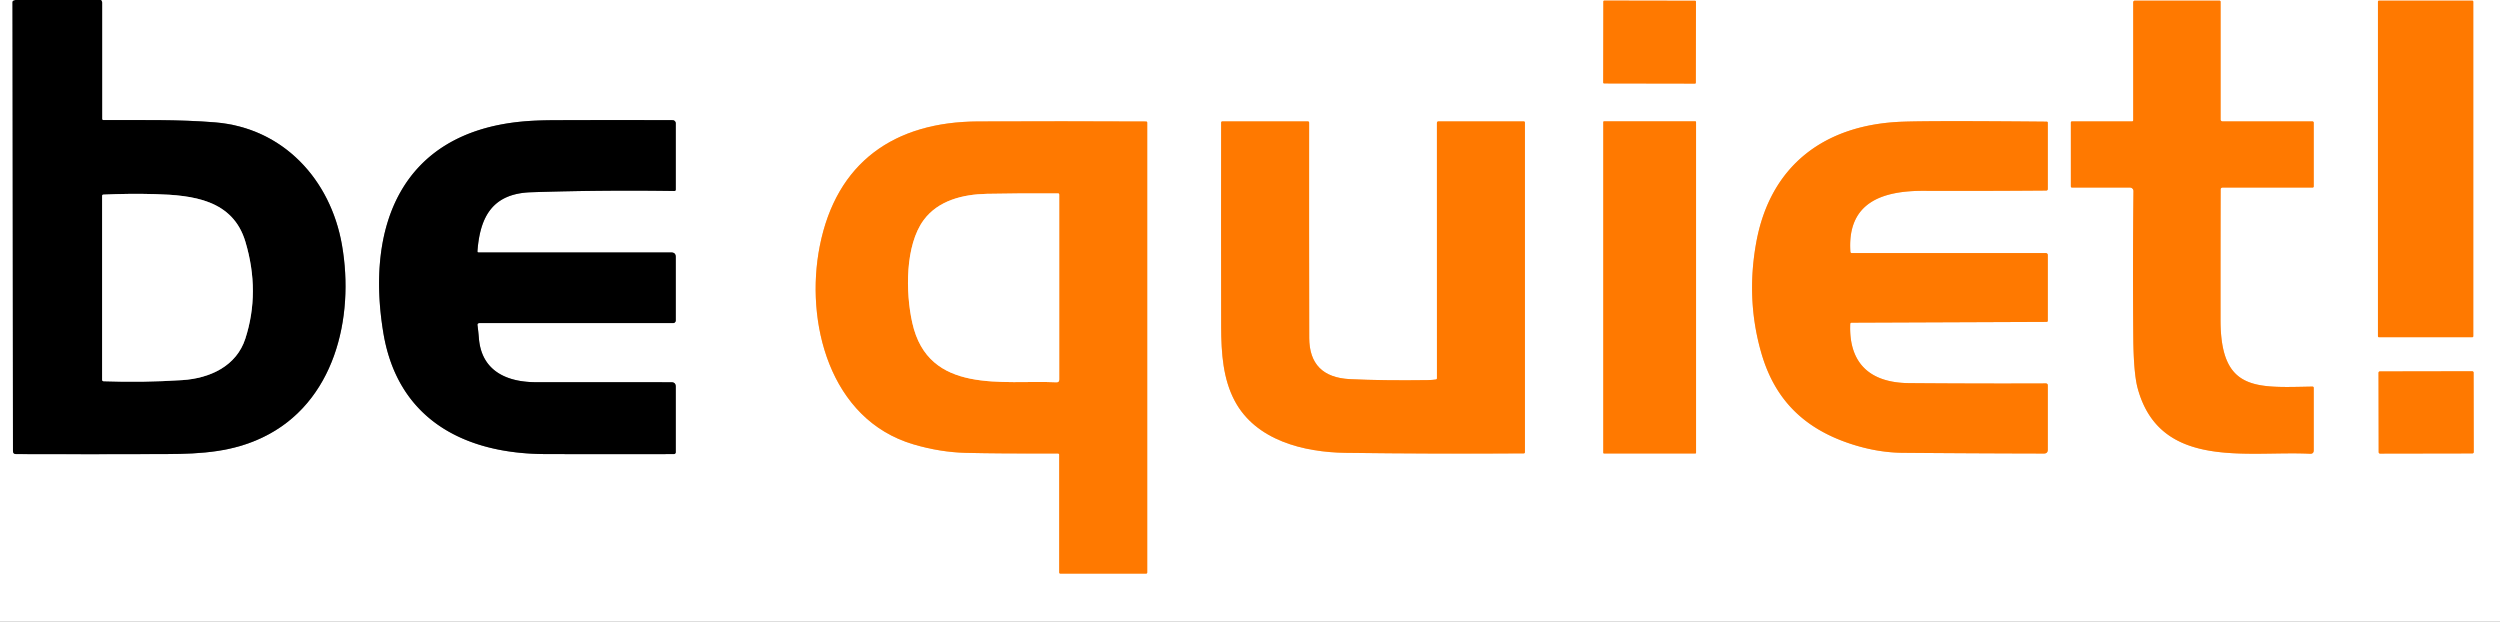 <?xml version="1.0" encoding="UTF-8" standalone="no"?>
<!DOCTYPE svg PUBLIC "-//W3C//DTD SVG 1.1//EN" "http://www.w3.org/Graphics/SVG/1.1/DTD/svg11.dtd">
<svg xmlns="http://www.w3.org/2000/svg" version="1.1" viewBox="0 0 973 242">
<rect x="0" y="0" width="973" height="242" fill="#333333" stroke="none"/>
<g stroke-width="2.00" fill="none" stroke-linecap="butt">
<path stroke="#808080" vector-effect="non-scaling-stroke" d="
  M 6.06 0.00
  L 5.34 0.24
  Q 4.87 0.39 4.87 0.89
  L 5.05 175.54
  Q 5.05 176.72 6.24 176.73
  Q 35.60 176.81 64.59 176.72
  C 79.05 176.67 90.65 175.77 102.21 170.24
  C 130.17 156.89 138.04 123.77 133.09 95.33
  C 128.66 69.91 110.25 49.80 83.74 47.63
  C 69.24 46.45 54.82 46.78 40.25 46.74
  Q 39.75 46.74 39.75 46.24
  L 39.75 0.97
  Q 39.75 0.68 39.59 0.43
  L 39.31 0.00"
/>
<path stroke="#ffbc80" vector-effect="non-scaling-stroke" d="
  M 660.068 0.602
  A 0.31 0.31 0.0 0 0 659.758 0.291
  L 624.338 0.229
  A 0.31 0.31 0.0 0 0 624.028 0.539
  L 623.972 32.158
  A 0.31 0.31 0.0 0 0 624.282 32.469
  L 659.702 32.531
  A 0.31 0.31 0.0 0 0 660.012 32.221
  L 660.068 0.602"
/>
<path stroke="#ffbc80" vector-effect="non-scaling-stroke" d="
  M 830.35 74.37
  Q 830.04 102.63 830.28 131.28
  Q 830.40 145.30 831.99 151.14
  C 840.69 183.04 874.74 175.37 899.09 176.60
  Q 900.50 176.67 900.50 175.26
  L 900.50 151.00
  Q 900.50 150.45 899.96 150.46
  C 877.99 150.85 864.25 152.45 864.23 124.50
  Q 864.21 99.06 864.27 73.71
  A 0.71 0.71 0.0 0 1 864.98 73.00
  L 900.00 73.00
  Q 900.50 73.00 900.50 72.50
  L 900.50 47.75
  A 0.50 0.50 0.0 0 0 900.00 47.25
  L 865.00 47.25
  A 0.75 0.75 0.0 0 1 864.25 46.50
  L 864.25 0.75
  Q 864.25 0.25 863.75 0.25
  L 830.87 0.25
  A 0.63 0.62 90.0 0 0 830.25 0.88
  L 830.25 46.75
  Q 830.25 47.25 829.75 47.25
  L 806.46 47.25
  Q 805.98 47.25 805.98 47.73
  L 805.98 72.49
  Q 805.98 73.00 806.49 73.00
  L 829.00 73.00
  A 1.36 1.35 -89.8 0 1 830.35 74.37"
/>
<path stroke="#ffbc80" vector-effect="non-scaling-stroke" d="
  M 962.60 0.61
  A 0.36 0.36 0.0 0 0 962.24 0.25
  L 925.86 0.25
  A 0.36 0.36 0.0 0 0 925.50 0.61
  L 925.50 130.89
  A 0.36 0.36 0.0 0 0 925.86 131.25
  L 962.24 131.25
  A 0.36 0.36 0.0 0 0 962.60 130.89
  L 962.60 0.61"
/>
<path stroke="#808080" vector-effect="non-scaling-stroke" d="
  M 185.82 97.76
  C 186.83 84.22 191.77 75.30 206.73 74.82
  Q 234.45 73.92 262.38 74.33
  Q 263.00 74.34 263.00 73.72
  L 263.00 48.00
  A 1.23 1.23 0.0 0 0 261.78 46.77
  Q 238.81 46.70 215.91 46.78
  Q 208.18 46.81 202.74 47.35
  C 156.18 51.96 142.32 88.09 149.20 129.55
  C 154.77 163.10 180.56 176.62 212.25 176.72
  Q 237.21 176.79 262.27 176.73
  A 0.73 0.73 0.0 0 0 263.00 176.00
  L 263.00 150.47
  Q 263.00 148.77 261.30 148.77
  Q 234.81 148.73 208.71 148.75
  C 197.30 148.76 187.45 144.44 186.39 131.73
  Q 186.17 129.00 185.83 126.50
  A 0.67 0.65 -4.1 0 1 186.49 125.75
  L 261.97 125.75
  A 1.03 1.03 0.0 0 0 263.00 124.72
  L 263.00 100.00
  Q 263.00 98.26 261.25 98.26
  L 186.27 98.25
  Q 185.79 98.25 185.82 97.76"
/>
<path stroke="#ffbc80" vector-effect="non-scaling-stroke" d="
  M 412.25 177.02
  L 412.25 222.75
  Q 412.25 223.25 412.75 223.25
  L 446.00 223.25
  Q 446.50 223.25 446.50 222.75
  L 446.50 47.77
  Q 446.50 47.30 446.03 47.29
  Q 413.34 47.13 380.66 47.27
  C 348.00 47.41 325.53 63.23 319.07 95.69
  C 313.21 125.15 322.79 163.28 355.52 172.94
  Q 365.92 176.01 376.00 176.25
  Q 389.71 176.57 411.73 176.50
  Q 412.25 176.50 412.25 177.02"
/>
<path stroke="#ffbc80" vector-effect="non-scaling-stroke" d="
  M 660.10 47.49
  A 0.27 0.27 0.0 0 0 659.83 47.22
  L 624.27 47.22
  A 0.27 0.27 0.0 0 0 624.00 47.49
  L 624.00 176.23
  A 0.27 0.27 0.0 0 0 624.27 176.50
  L 659.83 176.50
  A 0.27 0.27 0.0 0 0 660.10 176.23
  L 660.10 47.49"
/>
<path stroke="#ffbc80" vector-effect="non-scaling-stroke" d="
  M 740.45 47.37
  C 710.44 48.43 689.00 64.11 683.51 94.48
  Q 679.50 116.70 685.55 137.53
  C 690.78 155.56 702.14 166.72 720.06 172.67
  Q 730.52 176.14 740.50 176.23
  Q 767.72 176.46 795.51 176.51
  Q 797.00 176.51 797.00 175.02
  L 797.00 150.03
  Q 797.00 149.23 796.20 149.23
  Q 769.26 149.33 742.94 149.11
  C 727.97 148.98 719.50 141.56 720.11 126.12
  Q 720.13 125.58 720.67 125.58
  L 796.48 125.28
  Q 797.00 125.28 797.00 124.77
  L 797.00 99.25
  A 0.75 0.75 0.0 0 0 796.25 98.50
  L 720.75 98.50
  Q 720.20 98.50 720.17 97.96
  C 718.89 78.78 732.54 74.21 748.77 74.27
  Q 772.46 74.35 796.34 74.16
  Q 797.00 74.16 797.00 73.50
  L 797.00 47.79
  Q 797.00 47.35 796.56 47.35
  Q 752.53 46.94 740.45 47.37"
/>
<path stroke="#ffbc80" vector-effect="non-scaling-stroke" d="
  M 558.85 147.70
  Q 557.47 147.91 555.50 147.94
  Q 538.24 148.17 525.43 147.56
  Q 509.58 146.80 509.55 131.43
  Q 509.47 89.62 509.51 47.77
  Q 509.51 47.25 508.99 47.25
  L 475.77 47.25
  Q 475.27 47.25 475.27 47.75
  Q 475.20 87.40 475.28 127.06
  C 475.31 137.85 476.09 147.56 480.53 155.96
  C 488.68 171.35 507.33 176.03 523.76 176.24
  Q 558.35 176.69 593.04 176.45
  Q 593.50 176.44 593.50 175.98
  L 593.50 47.75
  Q 593.50 47.25 593.00 47.25
  L 559.87 47.25
  Q 559.25 47.25 559.25 47.88
  L 559.26 147.22
  Q 559.26 147.63 558.85 147.70"
/>
<path stroke="#ffbc80" vector-effect="non-scaling-stroke" d="
  M 962.723 144.998
  A 0.51 0.51 0.0 0 0 962.212 144.489
  L 926.232 144.551
  A 0.51 0.51 0.0 0 0 925.723 145.062
  L 925.777 176.022
  A 0.51 0.51 0.0 0 0 926.288 176.531
  L 962.268 176.469
  A 0.51 0.51 0.0 0 0 962.777 175.958
  L 962.723 144.998"
/>
<path stroke="#808080" vector-effect="non-scaling-stroke" d="
  M 95.52 94.11
  C 90.64 77.73 75.03 75.96 60.37 75.55
  Q 50.33 75.27 40.25 75.74
  Q 39.75 75.76 39.75 76.26
  L 39.75 147.76
  Q 39.75 148.36 40.34 148.38
  Q 55.66 148.93 70.94 147.94
  C 81.67 147.24 92.03 142.52 95.50 131.76
  Q 101.34 113.62 95.52 94.11"
/>
<path stroke="#ffbc80" vector-effect="non-scaling-stroke" d="
  M 355.06 125.65
  C 361.32 153.71 390.41 147.84 411.17 148.79
  Q 412.25 148.84 412.25 147.75
  L 412.25 75.76
  Q 412.25 75.26 411.76 75.26
  Q 397.90 75.17 384.07 75.44
  C 374.74 75.63 365.13 78.02 359.49 85.65
  C 352.26 95.44 352.41 113.80 355.06 125.65"
/>
</g>
<path fill="#ffffff" d="
  M 0.00 0.00
  L 6.06 0.00
  L 5.34 0.24
  Q 4.87 0.39 4.87 0.89
  L 5.05 175.54
  Q 5.05 176.72 6.24 176.73
  Q 35.60 176.81 64.59 176.72
  C 79.05 176.67 90.65 175.77 102.21 170.24
  C 130.17 156.89 138.04 123.77 133.09 95.33
  C 128.66 69.91 110.25 49.80 83.74 47.63
  C 69.24 46.45 54.82 46.78 40.25 46.74
  Q 39.75 46.74 39.75 46.24
  L 39.75 0.97
  Q 39.75 0.68 39.59 0.43
  L 39.31 0.00
  L 973.00 0.00
  L 973.00 242.00
  L 0.00 242.00
  L 0.00 0.00
  Z
  M 660.068 0.602
  A 0.31 0.31 0.0 0 0 659.758 0.291
  L 624.338 0.229
  A 0.31 0.31 0.0 0 0 624.028 0.539
  L 623.972 32.158
  A 0.31 0.31 0.0 0 0 624.282 32.469
  L 659.702 32.531
  A 0.31 0.31 0.0 0 0 660.012 32.221
  L 660.068 0.602
  Z
  M 830.35 74.37
  Q 830.04 102.63 830.28 131.28
  Q 830.40 145.30 831.99 151.14
  C 840.69 183.04 874.74 175.37 899.09 176.60
  Q 900.50 176.67 900.50 175.26
  L 900.50 151.00
  Q 900.50 150.45 899.96 150.46
  C 877.99 150.85 864.25 152.45 864.23 124.50
  Q 864.21 99.06 864.27 73.71
  A 0.71 0.71 0.0 0 1 864.98 73.00
  L 900.00 73.00
  Q 900.50 73.00 900.50 72.50
  L 900.50 47.75
  A 0.50 0.50 0.0 0 0 900.00 47.25
  L 865.00 47.25
  A 0.75 0.75 0.0 0 1 864.25 46.50
  L 864.25 0.75
  Q 864.25 0.25 863.75 0.25
  L 830.87 0.25
  A 0.63 0.62 90.0 0 0 830.25 0.88
  L 830.25 46.75
  Q 830.25 47.25 829.75 47.25
  L 806.46 47.25
  Q 805.98 47.25 805.98 47.73
  L 805.98 72.49
  Q 805.98 73.00 806.49 73.00
  L 829.00 73.00
  A 1.36 1.35 -89.8 0 1 830.35 74.37
  Z
  M 962.60 0.61
  A 0.36 0.36 0.0 0 0 962.24 0.25
  L 925.86 0.25
  A 0.36 0.36 0.0 0 0 925.50 0.61
  L 925.50 130.89
  A 0.36 0.36 0.0 0 0 925.86 131.25
  L 962.24 131.25
  A 0.36 0.36 0.0 0 0 962.60 130.89
  L 962.60 0.61
  Z
  M 185.82 97.76
  C 186.83 84.22 191.77 75.30 206.73 74.82
  Q 234.45 73.92 262.38 74.33
  Q 263.00 74.34 263.00 73.72
  L 263.00 48.00
  A 1.23 1.23 0.0 0 0 261.78 46.77
  Q 238.81 46.70 215.91 46.78
  Q 208.18 46.81 202.74 47.35
  C 156.18 51.96 142.32 88.09 149.20 129.55
  C 154.77 163.10 180.56 176.62 212.25 176.72
  Q 237.21 176.79 262.27 176.73
  A 0.73 0.73 0.0 0 0 263.00 176.00
  L 263.00 150.47
  Q 263.00 148.77 261.30 148.77
  Q 234.81 148.73 208.71 148.75
  C 197.30 148.76 187.45 144.44 186.39 131.73
  Q 186.17 129.00 185.83 126.50
  A 0.67 0.65 -4.1 0 1 186.49 125.75
  L 261.97 125.75
  A 1.03 1.03 0.0 0 0 263.00 124.72
  L 263.00 100.00
  Q 263.00 98.26 261.25 98.26
  L 186.27 98.25
  Q 185.79 98.25 185.82 97.76
  Z
  M 412.25 177.02
  L 412.25 222.75
  Q 412.25 223.25 412.75 223.25
  L 446.00 223.25
  Q 446.50 223.25 446.50 222.75
  L 446.50 47.77
  Q 446.50 47.30 446.03 47.29
  Q 413.34 47.13 380.66 47.27
  C 348.00 47.41 325.53 63.23 319.07 95.69
  C 313.21 125.15 322.79 163.28 355.52 172.94
  Q 365.92 176.01 376.00 176.25
  Q 389.71 176.57 411.73 176.50
  Q 412.25 176.50 412.25 177.02
  Z
  M 660.10 47.49
  A 0.27 0.27 0.0 0 0 659.83 47.22
  L 624.27 47.22
  A 0.27 0.27 0.0 0 0 624.00 47.49
  L 624.00 176.23
  A 0.27 0.27 0.0 0 0 624.27 176.50
  L 659.83 176.50
  A 0.27 0.27 0.0 0 0 660.10 176.23
  L 660.10 47.49
  Z
  M 740.45 47.37
  C 710.44 48.43 689.00 64.11 683.51 94.48
  Q 679.50 116.70 685.55 137.53
  C 690.78 155.56 702.14 166.72 720.06 172.67
  Q 730.52 176.14 740.50 176.23
  Q 767.72 176.46 795.51 176.51
  Q 797.00 176.51 797.00 175.02
  L 797.00 150.03
  Q 797.00 149.23 796.20 149.23
  Q 769.26 149.33 742.94 149.11
  C 727.97 148.98 719.50 141.56 720.11 126.12
  Q 720.13 125.58 720.67 125.58
  L 796.48 125.28
  Q 797.00 125.28 797.00 124.77
  L 797.00 99.25
  A 0.75 0.75 0.0 0 0 796.25 98.50
  L 720.75 98.50
  Q 720.20 98.50 720.17 97.96
  C 718.89 78.78 732.54 74.21 748.77 74.27
  Q 772.46 74.35 796.34 74.16
  Q 797.00 74.16 797.00 73.50
  L 797.00 47.79
  Q 797.00 47.35 796.56 47.35
  Q 752.53 46.94 740.45 47.37
  Z
  M 558.85 147.70
  Q 557.47 147.91 555.50 147.94
  Q 538.24 148.17 525.43 147.56
  Q 509.58 146.80 509.55 131.43
  Q 509.47 89.62 509.51 47.77
  Q 509.51 47.25 508.99 47.25
  L 475.77 47.25
  Q 475.27 47.25 475.27 47.75
  Q 475.20 87.40 475.28 127.06
  C 475.31 137.85 476.09 147.56 480.53 155.96
  C 488.68 171.35 507.33 176.03 523.76 176.24
  Q 558.35 176.69 593.04 176.45
  Q 593.50 176.44 593.50 175.98
  L 593.50 47.75
  Q 593.50 47.25 593.00 47.25
  L 559.87 47.25
  Q 559.25 47.25 559.25 47.88
  L 559.26 147.22
  Q 559.26 147.63 558.85 147.70
  Z
  M 962.723 144.998
  A 0.51 0.51 0.0 0 0 962.212 144.489
  L 926.232 144.551
  A 0.51 0.51 0.0 0 0 925.723 145.062
  L 925.777 176.022
  A 0.51 0.51 0.0 0 0 926.288 176.531
  L 962.268 176.469
  A 0.51 0.51 0.0 0 0 962.777 175.958
  L 962.723 144.998
  Z"
/>
<path fill="#000000" d="
  M 6.06 0.00
  L 39.31 0.00
  L 39.59 0.43
  Q 39.75 0.68 39.75 0.97
  L 39.75 46.24
  Q 39.75 46.74 40.25 46.74
  C 54.82 46.78 69.24 46.45 83.74 47.63
  C 110.25 49.80 128.66 69.91 133.09 95.33
  C 138.04 123.77 130.17 156.89 102.21 170.24
  C 90.65 175.77 79.05 176.67 64.59 176.72
  Q 35.60 176.81 6.24 176.73
  Q 5.05 176.72 5.05 175.54
  L 4.87 0.89
  Q 4.87 0.39 5.34 0.24
  L 6.06 0.00
  Z
  M 95.52 94.11
  C 90.64 77.73 75.03 75.96 60.37 75.55
  Q 50.33 75.27 40.25 75.74
  Q 39.75 75.76 39.75 76.26
  L 39.75 147.76
  Q 39.75 148.36 40.34 148.38
  Q 55.66 148.93 70.94 147.94
  C 81.67 147.24 92.03 142.52 95.50 131.76
  Q 101.34 113.62 95.52 94.11
  Z"
/>
<rect fill="#ff7900" x="-18.02" y="-16.12" transform="translate(642.02,16.38) rotate(0.1)" width="36.04" height="32.24" rx="0.31"/>
<path fill="#ff7900" d="
  M 830.35 74.37
  A 1.36 1.35 -89.8 0 0 829.00 73.00
  L 806.49 73.00
  Q 805.98 73.00 805.98 72.49
  L 805.98 47.73
  Q 805.98 47.25 806.46 47.25
  L 829.75 47.25
  Q 830.25 47.25 830.25 46.75
  L 830.25 0.88
  A 0.63 0.62 -90.0 0 1 830.87 0.25
  L 863.75 0.25
  Q 864.25 0.25 864.25 0.75
  L 864.25 46.50
  A 0.75 0.75 0.0 0 0 865.00 47.25
  L 900.00 47.25
  A 0.50 0.50 0.0 0 1 900.50 47.75
  L 900.50 72.50
  Q 900.50 73.00 900.00 73.00
  L 864.98 73.00
  A 0.71 0.71 0.0 0 0 864.27 73.71
  Q 864.21 99.06 864.23 124.50
  C 864.25 152.45 877.99 150.85 899.96 150.46
  Q 900.50 150.45 900.50 151.00
  L 900.50 175.26
  Q 900.50 176.67 899.09 176.60
  C 874.74 175.37 840.69 183.04 831.99 151.14
  Q 830.40 145.30 830.28 131.28
  Q 830.04 102.63 830.35 74.37
  Z"
/>
<rect fill="#ff7900" x="925.50" y="0.25" width="37.10" height="131.00" rx="0.36"/>
<path fill="#000000" d="
  M 186.27 98.25
  L 261.25 98.26
  Q 263.00 98.26 263.00 100.00
  L 263.00 124.72
  A 1.03 1.03 0.0 0 1 261.97 125.75
  L 186.49 125.75
  A 0.67 0.65 -4.1 0 0 185.83 126.50
  Q 186.17 129.00 186.39 131.73
  C 187.45 144.44 197.30 148.76 208.71 148.75
  Q 234.81 148.73 261.30 148.77
  Q 263.00 148.77 263.00 150.47
  L 263.00 176.00
  A 0.73 0.73 0.0 0 1 262.27 176.73
  Q 237.21 176.79 212.25 176.72
  C 180.56 176.62 154.77 163.10 149.20 129.55
  C 142.32 88.09 156.18 51.96 202.74 47.35
  Q 208.18 46.81 215.91 46.78
  Q 238.81 46.70 261.78 46.77
  A 1.23 1.23 0.0 0 1 263.00 48.00
  L 263.00 73.72
  Q 263.00 74.34 262.38 74.33
  Q 234.45 73.92 206.73 74.82
  C 191.77 75.30 186.83 84.22 185.82 97.76
  Q 185.79 98.25 186.27 98.25
  Z"
/>
<path fill="#ff7900" d="
  M 411.73 176.50
  Q 389.71 176.57 376.00 176.25
  Q 365.92 176.01 355.52 172.94
  C 322.79 163.28 313.21 125.15 319.07 95.69
  C 325.53 63.23 348.00 47.41 380.66 47.27
  Q 413.34 47.13 446.03 47.29
  Q 446.50 47.30 446.50 47.77
  L 446.50 222.75
  Q 446.50 223.25 446.00 223.25
  L 412.75 223.25
  Q 412.25 223.25 412.25 222.75
  L 412.25 177.02
  Q 412.25 176.50 411.73 176.50
  Z
  M 355.06 125.65
  C 361.32 153.71 390.41 147.84 411.17 148.79
  Q 412.25 148.84 412.25 147.75
  L 412.25 75.76
  Q 412.25 75.26 411.76 75.26
  Q 397.90 75.17 384.07 75.44
  C 374.74 75.63 365.13 78.02 359.49 85.65
  C 352.26 95.44 352.41 113.80 355.06 125.65
  Z"
/>
<rect fill="#ff7900" x="624.00" y="47.22" width="36.10" height="129.28" rx="0.27"/>
<path fill="#ff7900" d="
  M 683.51 94.48
  C 689.00 64.11 710.44 48.43 740.45 47.37
  Q 752.53 46.94 796.56 47.35
  Q 797.00 47.35 797.00 47.79
  L 797.00 73.50
  Q 797.00 74.16 796.34 74.16
  Q 772.46 74.35 748.77 74.27
  C 732.54 74.21 718.89 78.78 720.17 97.96
  Q 720.20 98.50 720.75 98.50
  L 796.25 98.50
  A 0.75 0.75 0.0 0 1 797.00 99.25
  L 797.00 124.77
  Q 797.00 125.28 796.48 125.28
  L 720.67 125.58
  Q 720.13 125.58 720.11 126.12
  C 719.50 141.56 727.97 148.98 742.94 149.11
  Q 769.26 149.33 796.20 149.23
  Q 797.00 149.23 797.00 150.03
  L 797.00 175.02
  Q 797.00 176.51 795.51 176.51
  Q 767.72 176.46 740.50 176.23
  Q 730.52 176.14 720.06 172.67
  C 702.14 166.72 690.78 155.56 685.55 137.53
  Q 679.50 116.70 683.51 94.48
  Z"
/>
<path fill="#ff7900" d="
  M 559.26 147.22
  L 559.25 47.88
  Q 559.25 47.25 559.87 47.25
  L 593.00 47.25
  Q 593.50 47.25 593.50 47.75
  L 593.50 175.98
  Q 593.50 176.44 593.04 176.45
  Q 558.35 176.69 523.76 176.24
  C 507.33 176.03 488.68 171.35 480.53 155.96
  C 476.09 147.56 475.31 137.85 475.28 127.06
  Q 475.20 87.40 475.27 47.75
  Q 475.27 47.25 475.77 47.25
  L 508.99 47.25
  Q 509.51 47.25 509.51 47.77
  Q 509.47 89.62 509.55 131.43
  Q 509.58 146.80 525.43 147.56
  Q 538.24 148.17 555.50 147.94
  Q 557.47 147.91 558.85 147.70
  Q 559.26 147.63 559.26 147.22
  Z"
/>
<path fill="#ffffff" d="
  M 411.17 148.79
  C 390.41 147.84 361.32 153.71 355.06 125.65
  C 352.41 113.80 352.26 95.44 359.49 85.65
  C 365.13 78.02 374.74 75.63 384.07 75.44
  Q 397.90 75.17 411.76 75.26
  Q 412.25 75.26 412.25 75.76
  L 412.25 147.75
  Q 412.25 148.84 411.17 148.79
  Z"
/>
<path fill="#ffffff" d="
  M 60.37 75.55
  C 75.03 75.96 90.64 77.73 95.52 94.11
  Q 101.34 113.62 95.50 131.76
  C 92.03 142.52 81.67 147.24 70.94 147.94
  Q 55.66 148.93 40.34 148.38
  Q 39.75 148.36 39.75 147.76
  L 39.75 76.26
  Q 39.75 75.76 40.25 75.74
  Q 50.33 75.27 60.37 75.55
  Z"
/>
<rect fill="#ff7900" x="-18.50" y="-15.99" transform="translate(944.25,160.51) rotate(-0.1)" width="37.00" height="31.98" rx="0.51"/>
</svg>
